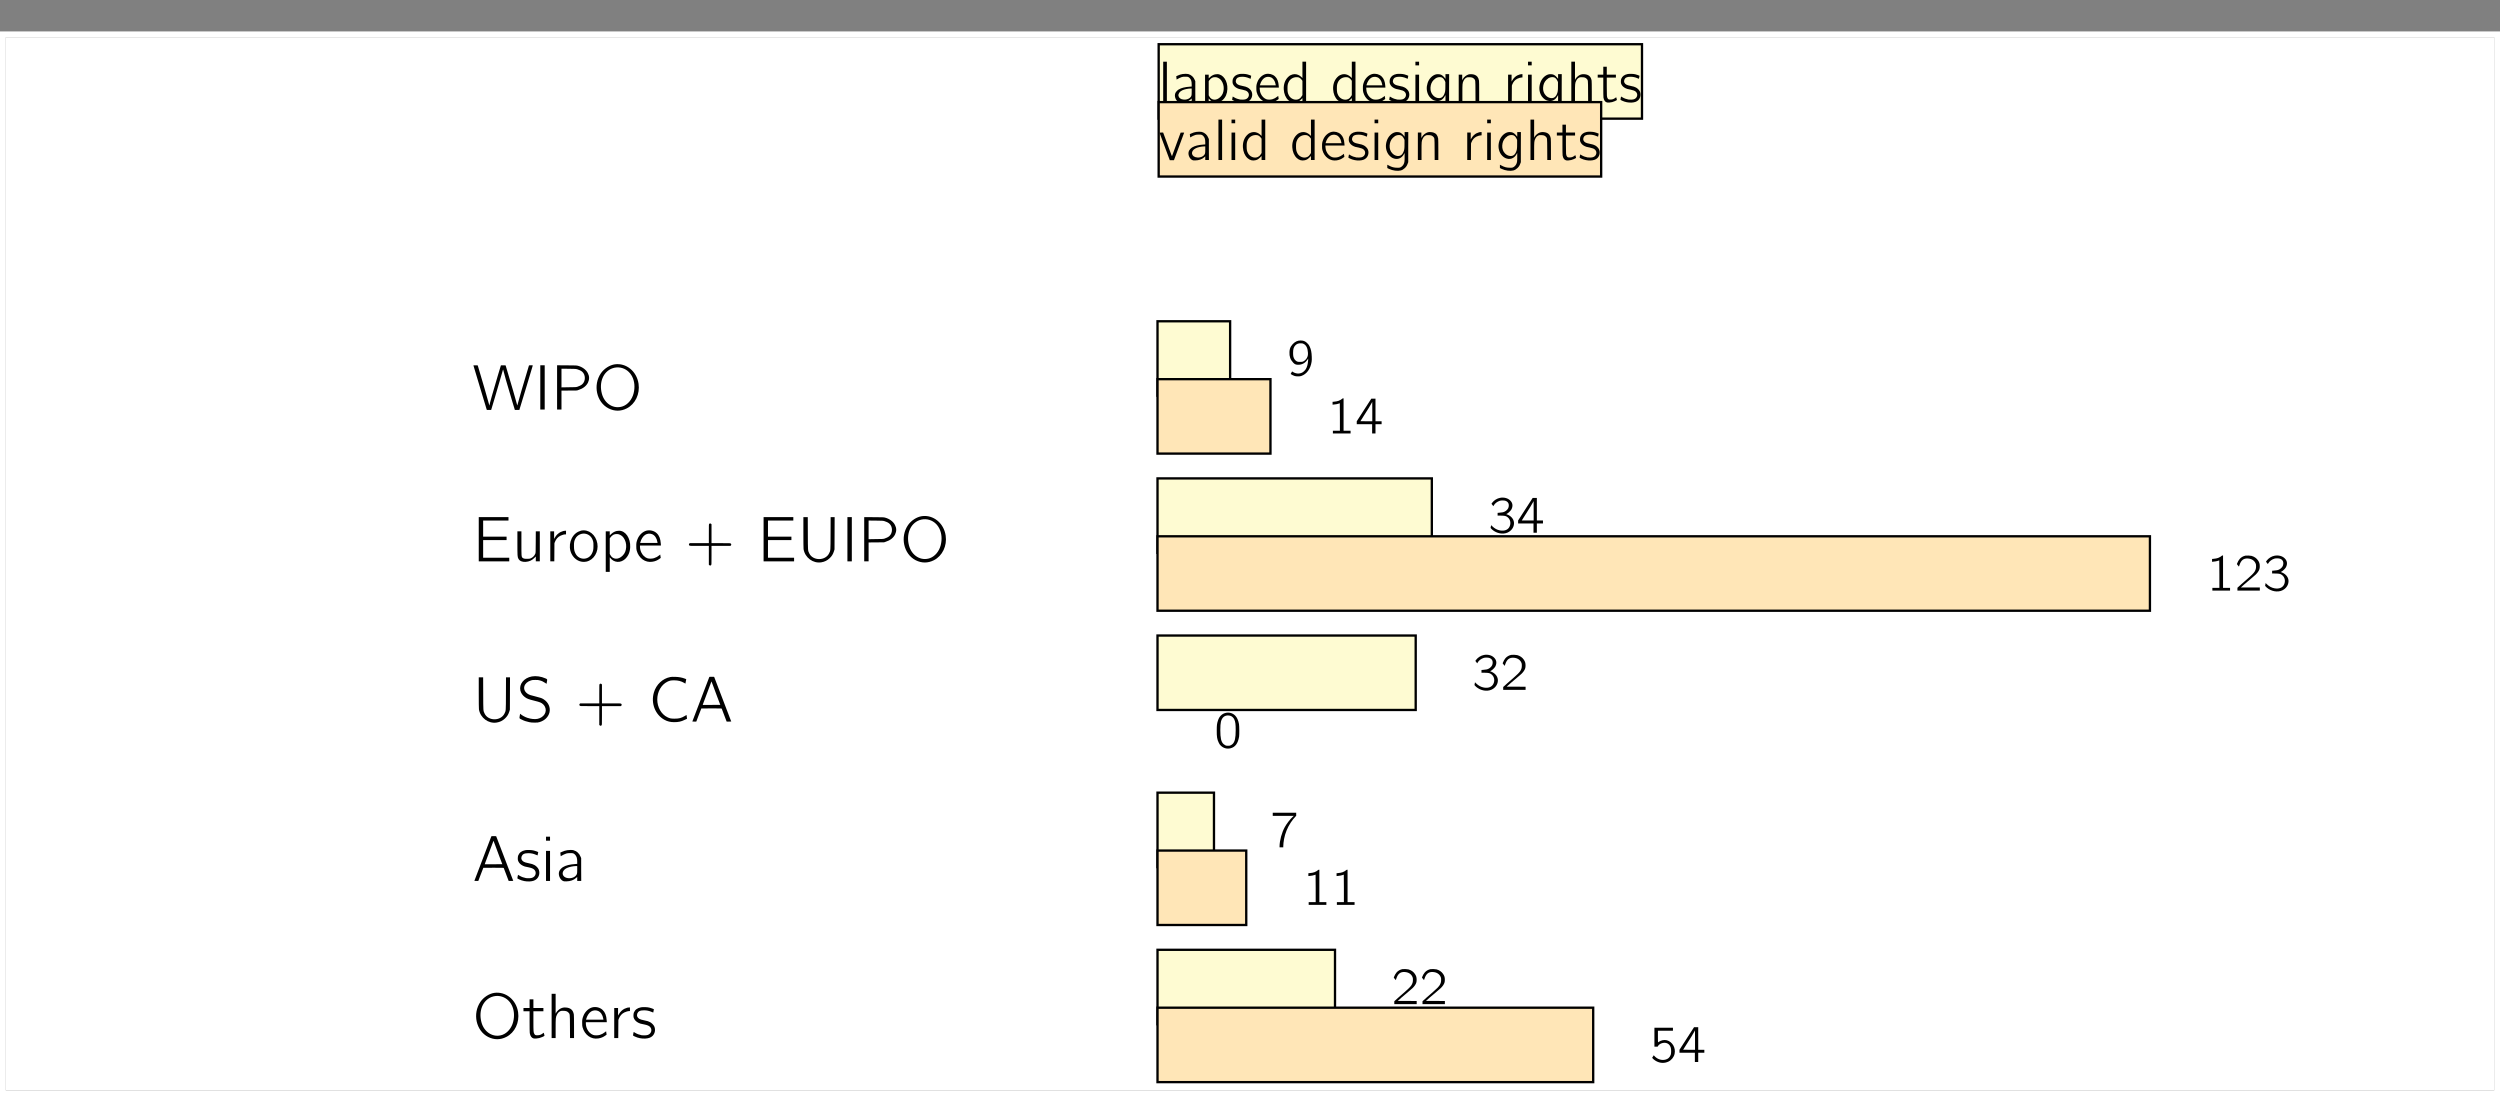 <?xml version='1.0' encoding='UTF-8'?>
<!-- This file was generated by dvisvgm 2.11.1 -->
<svg version='1.1' xmlns='http://www.w3.org/2000/svg' xmlns:xlink='http://www.w3.org/1999/xlink' width='428.329pt' height='187.815pt' viewBox='53.798 52.399 428.329 187.815'>
<rect x="53.798" y="52.399" width="428.329" height="187.815" fill="#808080" stroke="none"/>
<defs/>
<g id='page1'>
<rect x='54.795' y='58.78' height='180.439' width='426.336' fill='#fff'/>
<g stroke-miterlimit='10' transform='translate(195.438,59.975)scale(0.996,-0.996)'>
<g fill='#000' stroke='#000'>
<g stroke-width='0.4'>
<g stroke='#fff'>
<path d='M -85.358 0.0 L 274.642 0.0' fill='none'/>
</g>
<path d='M 28.453 -59.039' fill='none'/>
<g transform='translate(-60.938,-62.841)'>
<g stroke='none' transform='scale(-1.004,1.004)translate(195.438,59.975)scale(-1,-1)'>
<g fill='#000'>
<g stroke='none'>
<path d='M195.612 52.448C195.623 52.481 196.114 54.128 196.714 56.124C197.314 58.11 197.827 59.801 197.849 59.888L197.903 60.041H198.274H198.645L199.256 58.001C199.998 55.502 200.358 54.281 200.543 53.593C200.663 53.124 200.685 53.081 200.707 53.179C200.783 53.571 201.372 55.622 202.278 58.644L202.703 60.041H203.085H203.478L203.521 59.888C203.554 59.801 204.067 58.11 204.667 56.124C205.256 54.128 205.758 52.481 205.769 52.448C205.78 52.393 205.758 52.393 205.452 52.393C205.169 52.393 205.125 52.404 205.114 52.448C204.23 55.371 203.249 58.721 203.172 59.102C203.15 59.211 203.118 59.288 203.107 59.255C203.107 59.233 203.041 58.993 202.965 58.731C202.78 58.011 202.267 56.255 201.132 52.448C201.11 52.393 201.067 52.393 200.718 52.404H200.314L199.823 54.03C198.907 57.106 198.361 59.048 198.361 59.222C198.361 59.353 198.307 59.255 198.263 59.026C198.187 58.677 196.965 54.466 196.398 52.601L196.332 52.404H195.961C195.623 52.393 195.59 52.393 195.612 52.448Z'/>
<path d='M207.063 56.19V59.975H207.445H207.816V56.19V52.393H207.445H207.063Z'/>
<path d='M209.939 56.19V59.975H210.31H210.692V58.361V56.735L212.012 56.724L213.343 56.713L213.627 56.615C214.379 56.386 214.947 55.939 215.23 55.361C215.492 54.804 215.492 54.27 215.198 53.724C214.903 53.146 214.259 52.677 213.518 52.481C213.256 52.415 213.158 52.415 211.587 52.404L209.939 52.393ZM213.398 53.081C213.692 53.157 214.052 53.331 214.238 53.495C214.848 54.019 214.848 55.131 214.238 55.655C214.052 55.819 213.692 55.993 213.398 56.081C213.158 56.146 213.038 56.146 211.914 56.157L210.692 56.179V54.575V52.982L211.914 52.993C213.038 53.004 213.158 53.015 213.398 53.081Z'/>
<path d='M219.827 52.23C218.943 52.361 218.005 52.961 217.448 53.757C216.052 55.786 216.685 58.721 218.757 59.779C219.794 60.302 220.852 60.302 221.877 59.779C223.339 59.037 224.157 57.313 223.896 55.546C223.579 53.419 221.779 51.957 219.827 52.23ZM220.808 52.797C222.608 53.146 223.59 55.077 223.045 57.215C222.783 58.251 222.074 59.102 221.212 59.419C219.674 59.975 218.048 59.004 217.601 57.215C217.11 55.295 217.852 53.506 219.368 52.928C219.837 52.753 220.339 52.71 220.808 52.797Z'/>
</g>
</g>
</g>
</g>
<path d='M 28.453 -86.069' fill='none'/>
<g transform='translate(-60.938,-88.959)'>
<g stroke='none' transform='scale(-1.004,1.004)translate(195.438,59.975)scale(-1,-1)'>
<g fill='#000'>
<g stroke='none'>
<path d='M196.518 56.19V59.975H199.125H201.743V59.67V59.353H199.507H197.27V57.848V56.331H199.278H201.285V56.037V55.742H199.278H197.27V54.368V52.982H199.441H201.612V52.688V52.393H199.06H196.518Z'/>
<path d='M203.139 56.866C203.139 59.048 203.15 59.201 203.303 59.506C203.51 59.91 203.958 60.106 204.558 60.062C205.169 60.008 205.583 59.833 206.009 59.419L206.292 59.135V59.561V59.975H206.641H206.979V57.401V54.826H206.641H206.292L206.281 56.659C206.27 58.47 206.27 58.491 206.205 58.666C206.052 59.037 205.769 59.31 205.409 59.462C205.245 59.528 205.158 59.539 204.798 59.539C204.339 59.539 204.187 59.506 204.023 59.364C203.827 59.201 203.827 59.168 203.827 56.888V54.826H203.478H203.139Z'/>
<path d='M211.012 54.771C210.892 54.804 210.674 54.881 210.521 54.957C210.172 55.131 209.801 55.481 209.583 55.862L209.43 56.124V55.47V54.826H209.103H208.776V57.401V59.975H209.114H209.463L209.474 58.426L209.485 56.877L209.561 56.659C209.769 56.146 210.063 55.808 210.521 55.579C210.783 55.448 211.143 55.35 211.361 55.35H211.47V55.033V54.728H211.339C211.274 54.728 211.121 54.75 211.012 54.771Z'/>
<path d='M214.054 54.706C213.945 54.739 213.716 54.826 213.552 54.902C212.287 55.535 211.741 57.324 212.418 58.688C212.919 59.702 213.945 60.237 214.959 60.019C216.236 59.746 217.087 58.339 216.836 56.899C216.574 55.404 215.341 54.433 214.054 54.706ZM214.894 55.262C215.505 55.426 215.908 55.841 216.105 56.517C216.17 56.746 216.17 56.844 216.17 57.335C216.17 57.979 216.116 58.219 215.908 58.633C215.319 59.811 213.683 59.811 213.094 58.633C212.887 58.219 212.832 57.979 212.832 57.335C212.821 56.713 212.876 56.441 213.083 56.059C213.421 55.426 214.185 55.088 214.894 55.262Z'/>
<path d='M220.152 54.771C219.814 54.848 219.498 55.022 219.214 55.284L218.963 55.524V55.175V54.826H218.614H218.276V58.306V61.775H218.614H218.963V60.521V59.277L219.05 59.386C219.694 60.215 220.785 60.291 221.581 59.582C222.138 59.07 222.432 58.393 222.465 57.531C222.541 56.004 221.658 54.717 220.556 54.728C220.447 54.728 220.272 54.75 220.152 54.771ZM220.698 55.415C220.981 55.546 221.167 55.699 221.352 55.961C221.658 56.397 221.81 56.953 221.778 57.531C221.734 58.164 221.559 58.601 221.167 58.993C220.425 59.746 219.465 59.681 219.05 58.862L218.963 58.699V57.368V56.037L219.061 55.895C219.181 55.71 219.421 55.502 219.585 55.415C219.792 55.317 219.945 55.284 220.218 55.295C220.425 55.306 220.523 55.328 220.698 55.415Z'/>
<path d='M225.276 54.706C224.621 54.87 223.988 55.459 223.716 56.179C223.541 56.637 223.497 56.833 223.508 57.368C223.508 57.771 223.519 57.913 223.574 58.121C223.934 59.441 225.057 60.237 226.257 60.041C226.727 59.975 227.119 59.811 227.49 59.539L227.697 59.386L227.676 59.244C227.665 59.157 227.643 59.026 227.632 58.95L227.61 58.808L227.414 58.961C227.163 59.168 226.857 59.331 226.541 59.43C226.181 59.539 225.647 59.539 225.374 59.43C224.959 59.277 224.577 58.895 224.37 58.448C224.228 58.175 224.141 57.771 224.141 57.499V57.259H225.93H227.73L227.708 56.931C227.654 56.113 227.436 55.546 227.01 55.153C226.574 54.739 225.887 54.564 225.276 54.706ZM226.214 55.317C226.672 55.491 227.021 56.004 227.119 56.637L227.152 56.822H225.657H224.174L224.196 56.735C224.327 56.201 224.665 55.655 225.036 55.426C225.385 55.208 225.821 55.164 226.214 55.317Z'/>
<path d='M236.006 53.55C235.941 53.626 235.941 53.626 235.941 55.241V56.855H234.304H232.668L232.592 56.931C232.504 57.03 232.504 57.161 232.602 57.248C232.679 57.324 232.679 57.324 234.304 57.324H235.941V58.939V60.553L236.017 60.619C236.115 60.717 236.235 60.717 236.322 60.619C236.399 60.542 236.399 60.542 236.399 58.939V57.324H238.024H239.639L239.715 57.248C239.802 57.15 239.802 57.019 239.704 56.931C239.628 56.855 239.628 56.855 238.013 56.855H236.399V55.241V53.615L236.322 53.55C236.224 53.451 236.104 53.451 236.006 53.55Z'/>
<path d='M245.32 56.19V59.975H247.927H250.545V59.67V59.353H248.309H246.072V57.848V56.331H248.08H250.087V56.037V55.742H248.08H246.072V54.368V52.982H248.243H250.414V52.688V52.393H247.861H245.32Z'/>
<path d='M252.138 55.033C252.138 56.702 252.149 57.739 252.17 57.881C252.41 59.342 253.796 60.368 255.214 60.139C255.76 60.051 256.218 59.833 256.632 59.441C257.014 59.081 257.221 58.742 257.385 58.219L257.472 57.924L257.483 55.164L257.494 52.393H257.145H256.807L256.796 55.175C256.785 58.284 256.796 58.088 256.545 58.601C255.901 59.91 253.763 59.91 253.141 58.601C252.901 58.088 252.912 58.273 252.901 55.175L252.89 52.393H252.509H252.138Z'/>
<path d='M259.683 56.19V59.975H260.065H260.436V56.19V52.393H260.065H259.683Z'/>
<path d='M262.559 56.19V59.975H262.93H263.312V58.361V56.735L264.632 56.724L265.963 56.713L266.247 56.615C266.999 56.386 267.567 55.939 267.85 55.361C268.112 54.804 268.112 54.27 267.818 53.724C267.523 53.146 266.879 52.677 266.138 52.481C265.876 52.415 265.778 52.415 264.207 52.404L262.559 52.393ZM266.018 53.081C266.312 53.157 266.672 53.331 266.858 53.495C267.468 54.019 267.468 55.131 266.858 55.655C266.672 55.819 266.312 55.993 266.018 56.081C265.778 56.146 265.658 56.146 264.534 56.157L263.312 56.179V54.575V52.982L264.534 52.993C265.658 53.004 265.778 53.015 266.018 53.081Z'/>
<path d='M272.447 52.23C271.563 52.361 270.625 52.961 270.068 53.757C268.672 55.786 269.305 58.721 271.378 59.779C272.414 60.302 273.472 60.302 274.498 59.779C275.959 59.037 276.778 57.313 276.516 55.546C276.199 53.419 274.399 51.957 272.447 52.23ZM273.428 52.797C275.228 53.146 276.21 55.077 275.665 57.215C275.403 58.251 274.694 59.102 273.832 59.419C272.294 59.975 270.668 59.004 270.221 57.215C269.73 55.295 270.472 53.506 271.988 52.928C272.458 52.753 272.959 52.71 273.428 52.797Z'/>
</g>
</g>
</g>
</g>
<path d='M 28.453 -113.099' fill='none'/>
<g transform='translate(-60.938,-116.521)'>
<g stroke='none' transform='scale(-1.004,1.004)translate(195.438,59.975)scale(-1,-1)'>
<g fill='#000'>
<g stroke='none'>
<path d='M196.518 55.033C196.518 56.702 196.529 57.739 196.55 57.881C196.79 59.342 198.176 60.368 199.594 60.139C200.14 60.051 200.598 59.833 201.012 59.441C201.394 59.081 201.601 58.742 201.765 58.219L201.852 57.924L201.863 55.164L201.874 52.393H201.525H201.187L201.176 55.175C201.165 58.284 201.176 58.088 200.925 58.601C200.281 59.91 198.143 59.91 197.521 58.601C197.281 58.088 197.292 58.273 197.281 55.175L197.27 52.393H196.889H196.518Z'/>
<path d='M205.612 52.241C204.259 52.491 203.398 53.561 203.649 54.651C203.747 55.066 204.019 55.481 204.401 55.764C204.772 56.048 205.056 56.157 206.038 56.397C207.041 56.648 207.227 56.724 207.554 57.019C207.685 57.139 207.772 57.27 207.859 57.433C208.285 58.306 207.696 59.266 206.594 59.506C206.147 59.604 205.427 59.528 204.849 59.331C204.445 59.201 203.91 58.906 203.681 58.688L203.605 58.633L203.55 58.939C203.463 59.473 203.43 59.408 203.845 59.615C204.259 59.833 204.685 59.975 205.176 60.073C205.459 60.128 205.634 60.15 206.081 60.15C206.594 60.15 206.659 60.139 206.932 60.062C207.816 59.801 208.427 59.201 208.634 58.415C208.841 57.575 208.459 56.691 207.652 56.168C207.325 55.961 207.161 55.895 206.31 55.688C205.361 55.459 205.176 55.393 204.892 55.208C203.889 54.531 204.194 53.31 205.47 52.917C205.689 52.851 205.787 52.841 206.212 52.841C206.616 52.841 206.758 52.851 206.976 52.917C207.292 52.993 207.63 53.157 207.925 53.364L208.132 53.506L208.187 53.201C208.274 52.677 208.296 52.731 207.936 52.568C207.194 52.241 206.332 52.11 205.612 52.241Z'/>
<path d='M217.233 53.55C217.168 53.626 217.168 53.626 217.168 55.241V56.855H215.532H213.895L213.819 56.931C213.732 57.03 213.732 57.161 213.83 57.248C213.906 57.324 213.906 57.324 215.532 57.324H217.168V58.939V60.553L217.244 60.619C217.343 60.717 217.463 60.717 217.55 60.619C217.626 60.542 217.626 60.542 217.626 58.939V57.324H219.252H220.866L220.943 57.248C221.03 57.15 221.03 57.019 220.932 56.931C220.855 56.855 220.855 56.855 219.241 56.855H217.626V55.241V53.615L217.55 53.55C217.452 53.451 217.332 53.451 217.233 53.55Z'/>
<path d='M229.351 52.339C228.02 52.59 226.918 53.626 226.525 54.99C225.98 56.844 226.754 58.819 228.358 59.681C228.849 59.953 229.383 60.073 229.994 60.073C230.725 60.073 231.194 59.975 231.794 59.681L232.198 59.495L232.176 59.266C232.165 59.146 232.143 58.993 232.132 58.939L232.111 58.841L231.838 59.004C231.216 59.375 230.845 59.473 230.06 59.473C229.438 59.473 229.252 59.43 228.827 59.222C227.791 58.721 227.103 57.51 227.103 56.19C227.103 54.859 227.791 53.659 228.827 53.146C229.242 52.95 229.438 52.906 229.994 52.906C230.671 52.906 231.183 53.037 231.707 53.342L231.925 53.473L231.98 53.168C232.012 53.004 232.045 52.83 232.056 52.786C232.067 52.699 232.056 52.688 231.827 52.611C231.478 52.491 231.38 52.459 231.031 52.393C230.594 52.306 229.678 52.273 229.351 52.339Z'/>
<path d='M236.014 52.35C235.84 52.786 233.112 59.953 233.112 59.964S233.265 59.975 233.451 59.975H233.789L234.214 58.851L234.651 57.728L236.385 57.717C238.021 57.717 238.131 57.717 238.152 57.771C238.196 57.902 238.872 59.648 238.927 59.811L238.992 59.975H239.385C239.603 59.975 239.778 59.975 239.778 59.964S237.029 52.764 236.865 52.35C236.854 52.306 236.8 52.295 236.44 52.295C236.091 52.295 236.036 52.306 236.014 52.35ZM236.636 53.735C236.756 54.073 237.083 54.968 237.378 55.731L237.901 57.106L236.396 57.117C235.578 57.117 234.901 57.117 234.891 57.117C234.891 57.106 234.945 56.953 235.011 56.768C235.261 56.124 236.254 53.462 236.32 53.277C236.352 53.168 236.385 53.091 236.396 53.113C236.407 53.124 236.516 53.408 236.636 53.735Z'/>
</g>
</g>
</g>
</g>
<path d='M 28.453 -140.129' fill='none'/>
<g transform='translate(-60.938,-143.932)'>
<g stroke='none' transform='scale(-1.004,1.004)translate(195.438,59.975)scale(-1,-1)'>
<g fill='#000'>
<g stroke='none'>
<path d='M198.667 52.35C198.492 52.786 195.765 59.953 195.765 59.964S195.918 59.975 196.103 59.975H196.441L196.867 58.851L197.303 57.728L199.038 57.717C200.674 57.717 200.783 57.717 200.805 57.771C200.849 57.902 201.525 59.648 201.58 59.811L201.645 59.975H202.038C202.256 59.975 202.43 59.975 202.43 59.964S199.681 52.764 199.518 52.35C199.507 52.306 199.452 52.295 199.092 52.295C198.743 52.295 198.689 52.306 198.667 52.35ZM199.289 53.735C199.409 54.073 199.736 54.968 200.03 55.731L200.554 57.106L199.049 57.117C198.23 57.117 197.554 57.117 197.543 57.117C197.543 57.106 197.598 56.953 197.663 56.768C197.914 56.124 198.907 53.462 198.972 53.277C199.005 53.168 199.038 53.091 199.049 53.113C199.06 53.124 199.169 53.408 199.289 53.735Z'/>
<path d='M204.492 54.706C203.87 54.826 203.478 55.121 203.281 55.601C203.227 55.753 203.216 55.862 203.205 56.102C203.205 56.375 203.216 56.441 203.292 56.604C203.456 56.953 203.696 57.182 204.099 57.379C204.318 57.488 204.416 57.521 205.049 57.641C205.572 57.75 205.812 57.848 206.009 58.022C206.489 58.459 206.292 59.244 205.649 59.441C205.409 59.517 204.929 59.539 204.634 59.495C204.274 59.43 203.827 59.277 203.532 59.091C203.379 59.004 203.249 58.928 203.249 58.928C203.238 58.928 203.216 59.026 203.194 59.146C203.172 59.277 203.15 59.419 203.139 59.462C203.118 59.55 203.129 59.561 203.423 59.702C204.001 59.975 204.623 60.095 205.223 60.062C205.79 60.03 206.161 59.899 206.456 59.626C206.903 59.201 207.023 58.513 206.761 57.957C206.652 57.717 206.314 57.379 206.052 57.248C205.79 57.106 205.616 57.051 204.983 56.921C204.296 56.79 204.023 56.637 203.87 56.321C203.718 55.982 203.881 55.535 204.219 55.361C204.416 55.262 204.656 55.219 205.016 55.219C205.474 55.219 205.889 55.306 206.281 55.481C206.445 55.546 206.587 55.601 206.598 55.601C206.609 55.59 206.707 55.066 206.707 55.033C206.707 55.011 206.161 54.804 205.943 54.761C205.583 54.662 204.819 54.641 204.492 54.706Z'/>
<path d='M208.043 52.742V53.081H208.381H208.73V52.742V52.393H208.381H208.043ZM208.043 57.401V59.975H208.381H208.73V57.401V54.826H208.381H208.043Z'/>
<path d='M211.698 54.706C211.392 54.75 211.076 54.848 210.727 55.011L210.487 55.121L210.508 55.262C210.519 55.339 210.53 55.481 210.541 55.568L210.563 55.742L210.672 55.677C210.89 55.535 211.294 55.35 211.534 55.273C211.741 55.219 211.883 55.208 212.199 55.208C212.668 55.197 212.778 55.241 213.007 55.459C213.279 55.742 213.388 56.059 213.388 56.648V57.051L213.094 57.073C212.079 57.15 211.458 57.302 210.945 57.608C210.716 57.739 210.432 58.044 210.334 58.262C210.072 58.819 210.367 59.681 210.934 59.975C211.098 60.051 211.13 60.051 211.512 60.051C212.199 60.041 212.778 59.844 213.192 59.462L213.388 59.288V59.637V59.975H213.738H214.076L214.065 58.022V56.059L213.967 55.83C213.748 55.262 213.301 54.859 212.734 54.706C212.516 54.651 212.058 54.651 211.698 54.706ZM213.388 58.022C213.388 58.481 213.378 58.655 213.334 58.775C213.181 59.233 212.559 59.55 211.927 59.506C210.716 59.441 210.519 58.284 211.621 57.761C212.014 57.575 212.668 57.433 213.214 57.422H213.388Z'/>
</g>
</g>
</g>
</g>
<path d='M 28.453 -167.16' fill='none'/>
<g transform='translate(-60.938,-170.962)'>
<g stroke='none' transform='scale(-1.004,1.004)translate(195.438,59.975)scale(-1,-1)'>
<g fill='#000'>
<g stroke='none'>
<path d='M199.19 52.23C198.307 52.361 197.369 52.961 196.812 53.757C195.416 55.786 196.049 58.721 198.121 59.779C199.158 60.302 200.216 60.302 201.241 59.779C202.703 59.037 203.521 57.313 203.26 55.546C202.943 53.419 201.143 51.957 199.19 52.23ZM200.172 52.797C201.972 53.146 202.954 55.077 202.409 57.215C202.147 58.251 201.438 59.102 200.576 59.419C199.038 59.975 197.412 59.004 196.965 57.215C196.474 55.295 197.216 53.506 198.732 52.928C199.201 52.753 199.703 52.71 200.172 52.797Z'/>
<path d='M205.227 54.084V54.826H204.703H204.179V55.099V55.382H204.703H205.227V57.15C205.227 58.186 205.238 58.993 205.259 59.124C205.336 59.615 205.576 59.953 205.892 60.03C206.089 60.095 206.525 60.062 206.885 59.975C207.147 59.91 207.692 59.681 207.758 59.604C207.779 59.582 207.779 59.517 207.758 59.451S207.714 59.277 207.692 59.201L207.649 59.059L207.529 59.146C207.212 59.397 206.95 59.495 206.569 59.495C206.252 59.506 206.154 59.462 206.045 59.266C205.892 59.015 205.881 58.873 205.881 57.084V55.382H206.732H207.594V55.099V54.826H206.732H205.881V54.084V53.342H205.554H205.227Z'/>
<path d='M209.003 56.19V59.975H209.341H209.69V58.35C209.69 56.528 209.701 56.408 209.909 55.982C210.039 55.699 210.236 55.491 210.465 55.382C210.607 55.306 210.672 55.295 210.989 55.306C211.436 55.306 211.665 55.382 211.872 55.59C212.145 55.862 212.134 55.797 212.145 58.022L212.156 59.975H212.505H212.843V58.066C212.843 56.921 212.832 56.07 212.81 55.95C212.69 55.175 212.243 54.793 211.436 54.739C211.087 54.717 210.847 54.761 210.541 54.913C210.269 55.055 209.941 55.35 209.789 55.611L209.69 55.797V54.095V52.393H209.341H209.003Z'/>
<path d='M216.003 54.706C215.348 54.87 214.716 55.459 214.443 56.179C214.268 56.637 214.225 56.833 214.236 57.368C214.236 57.771 214.247 57.913 214.301 58.121C214.661 59.441 215.785 60.237 216.985 60.041C217.454 59.975 217.847 59.811 218.218 59.539L218.425 59.386L218.403 59.244C218.392 59.157 218.37 59.026 218.359 58.95L218.338 58.808L218.141 58.961C217.89 59.168 217.585 59.331 217.268 59.43C216.908 59.539 216.374 59.539 216.101 59.43C215.687 59.277 215.305 58.895 215.098 58.448C214.956 58.175 214.868 57.771 214.868 57.499V57.259H216.658H218.458L218.436 56.931C218.381 56.113 218.163 55.546 217.738 55.153C217.301 54.739 216.614 54.564 216.003 54.706ZM216.941 55.317C217.399 55.491 217.748 56.004 217.847 56.637L217.879 56.822H216.385H214.901L214.923 56.735C215.054 56.201 215.392 55.655 215.763 55.426C216.112 55.208 216.548 55.164 216.941 55.317Z'/>
<path d='M221.967 54.771C221.847 54.804 221.628 54.881 221.476 54.957C221.127 55.131 220.756 55.481 220.538 55.862L220.385 56.124V55.47V54.826H220.058H219.73V57.401V59.975H220.068H220.418L220.428 58.426L220.439 56.877L220.516 56.659C220.723 56.146 221.018 55.808 221.476 55.579C221.738 55.448 222.098 55.35 222.316 55.35H222.425V55.033V54.728H222.294C222.228 54.728 222.076 54.75 221.967 54.771Z'/>
<path d='M224.31 54.706C223.688 54.826 223.296 55.121 223.099 55.601C223.045 55.753 223.034 55.862 223.023 56.102C223.023 56.375 223.034 56.441 223.11 56.604C223.274 56.953 223.514 57.182 223.917 57.379C224.136 57.488 224.234 57.521 224.867 57.641C225.39 57.75 225.63 57.848 225.827 58.022C226.307 58.459 226.11 59.244 225.467 59.441C225.227 59.517 224.747 59.539 224.452 59.495C224.092 59.43 223.645 59.277 223.35 59.091C223.197 59.004 223.067 58.928 223.067 58.928C223.056 58.928 223.034 59.026 223.012 59.146C222.99 59.277 222.968 59.419 222.957 59.462C222.936 59.55 222.947 59.561 223.241 59.702C223.819 59.975 224.441 60.095 225.041 60.062C225.608 60.03 225.979 59.899 226.274 59.626C226.721 59.201 226.841 58.513 226.579 57.957C226.47 57.717 226.132 57.379 225.87 57.248C225.608 57.106 225.434 57.051 224.801 56.921C224.114 56.79 223.841 56.637 223.688 56.321C223.536 55.982 223.699 55.535 224.037 55.361C224.234 55.262 224.474 55.219 224.834 55.219C225.292 55.219 225.707 55.306 226.099 55.481C226.263 55.546 226.405 55.601 226.416 55.601C226.427 55.59 226.525 55.066 226.525 55.033C226.525 55.011 225.979 54.804 225.761 54.761C225.401 54.662 224.637 54.641 224.31 54.706Z'/>
</g>
</g>
</g>
</g>
<path d='M 56.905 -6.402' fill='none'/>
<g stroke='#000'>
<g fill='#fefbd2'>
<g stroke='#000'>
<g fill='#fefbd2'>
<path d='M 57.105 -12.804 h 83.141 v 12.804 h -83.141 Z'/>
</g>
</g>
<g transform='translate(57.105,-9.959)'>
<g stroke='none' transform='scale(-1.004,1.004)translate(195.438,59.975)scale(-1,-1)'>
<g fill='#000'>
<g stroke='none'>
<path d='M196.215 56.518V59.975H196.524H196.842V56.518V53.051H196.524H196.215Z'/>
<path d='M199.552 55.163C199.273 55.203 198.984 55.293 198.666 55.442L198.446 55.542L198.466 55.671C198.476 55.741 198.486 55.87 198.496 55.95L198.516 56.11L198.616 56.05C198.815 55.92 199.184 55.751 199.403 55.681C199.592 55.631 199.722 55.621 200.011 55.621C200.439 55.611 200.539 55.651 200.748 55.851C200.997 56.11 201.096 56.399 201.096 56.936V57.305L200.827 57.325C199.901 57.395 199.333 57.534 198.865 57.813C198.656 57.933 198.397 58.212 198.307 58.411C198.068 58.919 198.337 59.706 198.855 59.975C199.004 60.045 199.034 60.045 199.383 60.045C200.011 60.035 200.539 59.856 200.917 59.507L201.096 59.347V59.666V59.975H201.415H201.724L201.714 58.192V56.399L201.625 56.189C201.425 55.671 201.017 55.303 200.499 55.163C200.299 55.113 199.881 55.113 199.552 55.163ZM201.096 58.192C201.096 58.61 201.087 58.77 201.047 58.879C200.907 59.298 200.339 59.587 199.761 59.547C198.656 59.487 198.476 58.431 199.483 57.953C199.841 57.783 200.439 57.654 200.937 57.644H201.096Z'/>
<path d='M205.098 55.223C204.789 55.293 204.5 55.452 204.241 55.691L204.012 55.91V55.592V55.273H203.693H203.385V58.451V61.619H203.693H204.012V60.473V59.337L204.092 59.437C204.68 60.194 205.676 60.264 206.403 59.616C206.911 59.148 207.18 58.531 207.21 57.743C207.28 56.349 206.473 55.173 205.467 55.183C205.367 55.183 205.208 55.203 205.098 55.223ZM205.596 55.811C205.855 55.93 206.025 56.07 206.194 56.309C206.473 56.707 206.612 57.215 206.583 57.743C206.543 58.321 206.383 58.72 206.025 59.078C205.347 59.766 204.47 59.706 204.092 58.959L204.012 58.809V57.594V56.379L204.102 56.249C204.211 56.08 204.431 55.89 204.58 55.811C204.769 55.721 204.909 55.691 205.158 55.701C205.347 55.711 205.437 55.731 205.596 55.811Z'/>
<path d='M209.269 55.163C208.701 55.273 208.343 55.542 208.163 55.98C208.113 56.12 208.103 56.219 208.093 56.438C208.093 56.687 208.103 56.747 208.173 56.897C208.323 57.215 208.542 57.425 208.91 57.604C209.11 57.704 209.199 57.733 209.777 57.843C210.255 57.943 210.475 58.032 210.654 58.192C211.092 58.59 210.913 59.308 210.325 59.487C210.106 59.557 209.668 59.577 209.399 59.537C209.07 59.477 208.661 59.337 208.392 59.168C208.253 59.088 208.133 59.019 208.133 59.019C208.123 59.019 208.103 59.108 208.084 59.218C208.064 59.337 208.044 59.467 208.034 59.507C208.014 59.587 208.024 59.597 208.293 59.726C208.821 59.975 209.389 60.085 209.937 60.055C210.455 60.025 210.793 59.905 211.062 59.656C211.471 59.268 211.58 58.64 211.341 58.132C211.242 57.913 210.933 57.604 210.694 57.484C210.455 57.355 210.295 57.305 209.717 57.186C209.09 57.066 208.841 56.927 208.701 56.638C208.562 56.329 208.711 55.92 209.02 55.761C209.199 55.671 209.419 55.631 209.747 55.631C210.166 55.631 210.544 55.711 210.903 55.87C211.052 55.93 211.182 55.98 211.192 55.98C211.202 55.97 211.292 55.492 211.292 55.462C211.292 55.442 210.793 55.253 210.594 55.213C210.265 55.123 209.568 55.103 209.269 55.163Z'/>
<path d='M213.787 55.163C213.189 55.313 212.612 55.851 212.362 56.508C212.203 56.927 212.163 57.106 212.173 57.594C212.173 57.963 212.183 58.092 212.233 58.281C212.562 59.487 213.588 60.214 214.684 60.035C215.112 59.975 215.471 59.826 215.81 59.577L215.999 59.437L215.979 59.308C215.969 59.228 215.949 59.108 215.939 59.039L215.919 58.909L215.74 59.049C215.511 59.238 215.232 59.387 214.943 59.477C214.614 59.577 214.126 59.577 213.877 59.477C213.498 59.337 213.15 58.989 212.96 58.58C212.831 58.331 212.751 57.963 212.751 57.714V57.494H214.385H216.029L216.009 57.196C215.959 56.448 215.76 55.93 215.371 55.572C214.973 55.193 214.345 55.034 213.787 55.163ZM214.644 55.721C215.062 55.88 215.381 56.349 215.471 56.927L215.501 57.096H214.136H212.781L212.801 57.016C212.92 56.528 213.229 56.03 213.568 55.821C213.887 55.621 214.285 55.582 214.644 55.721Z'/>
<path d='M220.07 54.446V55.851L219.861 55.651C219.542 55.352 219.134 55.183 218.745 55.183C218.526 55.183 218.307 55.233 218.058 55.352C217.888 55.432 217.779 55.512 217.589 55.701C217.071 56.229 216.822 56.956 216.872 57.803C216.912 58.56 217.191 59.218 217.649 59.646C218.068 60.015 218.506 60.134 219.014 60.015C219.323 59.955 219.542 59.816 219.821 59.537L220.07 59.288V59.636V59.975H220.389H220.698V56.518V53.051H220.389H220.07ZM219.532 55.791C219.721 55.89 219.861 56.02 219.981 56.199L220.07 56.329V57.554V58.77L219.961 58.949C219.811 59.198 219.662 59.337 219.452 59.447C218.845 59.746 218.038 59.427 217.719 58.77C217.55 58.411 217.51 58.202 217.51 57.644S217.54 56.907 217.709 56.538C217.968 56 218.516 55.681 219.124 55.701C219.313 55.711 219.403 55.721 219.532 55.791Z'/>
<path d='M228.53 54.446V55.851L228.321 55.651C228.002 55.352 227.594 55.183 227.205 55.183C226.986 55.183 226.767 55.233 226.518 55.352C226.348 55.432 226.239 55.512 226.049 55.701C225.531 56.229 225.282 56.956 225.332 57.803C225.372 58.56 225.651 59.218 226.109 59.646C226.528 60.015 226.966 60.134 227.474 60.015C227.783 59.955 228.002 59.816 228.281 59.537L228.53 59.288V59.636V59.975H228.849H229.158V56.518V53.051H228.849H228.53ZM227.992 55.791C228.181 55.89 228.321 56.02 228.44 56.199L228.53 56.329V57.554V58.77L228.42 58.949C228.271 59.198 228.122 59.337 227.912 59.447C227.305 59.746 226.498 59.427 226.179 58.77C226.009 58.411 225.97 58.202 225.97 57.644S226 56.907 226.169 56.538C226.428 56 226.976 55.681 227.584 55.701C227.773 55.711 227.863 55.721 227.992 55.791Z'/>
<path d='M232.043 55.163C231.446 55.313 230.868 55.851 230.619 56.508C230.459 56.927 230.42 57.106 230.43 57.594C230.43 57.963 230.44 58.092 230.489 58.281C230.818 59.487 231.844 60.214 232.94 60.035C233.369 59.975 233.727 59.826 234.066 59.577L234.255 59.437L234.235 59.308C234.225 59.228 234.205 59.108 234.195 59.039L234.175 58.909L233.996 59.049C233.767 59.238 233.488 59.387 233.199 59.477C232.87 59.577 232.382 59.577 232.133 59.477C231.755 59.337 231.406 58.989 231.217 58.58C231.087 58.331 231.007 57.963 231.007 57.714V57.494H232.641H234.285L234.265 57.196C234.215 56.448 234.016 55.93 233.628 55.572C233.229 55.193 232.601 55.034 232.043 55.163ZM232.9 55.721C233.319 55.88 233.638 56.349 233.727 56.927L233.757 57.096H232.392H231.037L231.057 57.016C231.177 56.528 231.486 56.03 231.824 55.821C232.143 55.621 232.542 55.582 232.9 55.721Z'/>
<path d='M236.185 55.163C235.617 55.273 235.258 55.542 235.079 55.98C235.029 56.12 235.019 56.219 235.009 56.438C235.009 56.687 235.019 56.747 235.089 56.897C235.238 57.215 235.457 57.425 235.826 57.604C236.025 57.704 236.115 57.733 236.693 57.843C237.171 57.943 237.39 58.032 237.569 58.192C238.008 58.59 237.828 59.308 237.241 59.487C237.021 59.557 236.583 59.577 236.314 59.537C235.985 59.477 235.577 59.337 235.308 59.168C235.168 59.088 235.049 59.019 235.049 59.019C235.039 59.019 235.019 59.108 234.999 59.218C234.979 59.337 234.959 59.467 234.949 59.507C234.929 59.587 234.939 59.597 235.208 59.726C235.736 59.975 236.304 60.085 236.852 60.055C237.37 60.025 237.709 59.905 237.978 59.656C238.386 59.268 238.496 58.64 238.257 58.132C238.157 57.913 237.848 57.604 237.609 57.484C237.37 57.355 237.211 57.305 236.633 57.186C236.005 57.066 235.756 56.927 235.617 56.638C235.477 56.329 235.627 55.92 235.936 55.761C236.115 55.671 236.334 55.631 236.663 55.631C237.081 55.631 237.46 55.711 237.818 55.87C237.968 55.93 238.097 55.98 238.107 55.98C238.117 55.97 238.207 55.492 238.207 55.462C238.207 55.442 237.709 55.253 237.51 55.213C237.181 55.123 236.483 55.103 236.185 55.163Z'/>
<path d='M239.427 53.37V53.679H239.736H240.055V53.37V53.051H239.736H239.427ZM239.427 57.624V59.975H239.736H240.055V57.624V55.273H239.736H239.427Z'/>
<path d='M242.944 55.223C242.327 55.382 241.749 55.97 241.52 56.697C241.28 57.425 241.33 58.142 241.649 58.76C241.818 59.108 242.197 59.477 242.506 59.626C243.293 59.995 244.05 59.746 244.478 58.939L244.578 58.77V59.467C244.578 60.224 244.548 60.413 244.409 60.692C244.299 60.912 244.09 61.121 243.891 61.22C243.731 61.3 243.701 61.3 243.343 61.3C242.775 61.3 242.376 61.2 241.858 60.912L241.609 60.782V61.071V61.35L241.888 61.489C242.247 61.649 242.586 61.758 242.944 61.798C243.721 61.888 244.17 61.778 244.608 61.36C244.857 61.131 244.987 60.912 245.106 60.583L245.196 60.344V57.763L245.206 55.183H244.897H244.578V55.592V56L244.478 55.851C244.319 55.631 244.06 55.402 243.841 55.293C243.681 55.223 243.592 55.203 243.383 55.193C243.213 55.183 243.054 55.193 242.944 55.223ZM243.881 55.731C244.11 55.801 244.279 55.98 244.439 56.279L244.558 56.538V57.245C244.558 58.062 244.528 58.271 244.339 58.68C244.09 59.198 243.691 59.387 243.153 59.248C242.894 59.178 242.695 59.059 242.486 58.849C242.147 58.511 241.978 58.032 242.008 57.494C242.048 56.927 242.217 56.528 242.566 56.169C242.695 56.05 242.864 55.91 242.944 55.861C243.253 55.701 243.592 55.651 243.881 55.731Z'/>
<path d='M248.56 55.223C248.161 55.342 247.743 55.671 247.544 56.04L247.444 56.219V55.741V55.273H247.145H246.846V57.624V59.975H247.155H247.474V58.491C247.474 56.827 247.484 56.717 247.673 56.329C247.793 56.07 247.972 55.88 248.181 55.781C248.311 55.711 248.37 55.701 248.659 55.711C249.068 55.711 249.277 55.781 249.466 55.97C249.715 56.219 249.705 56.159 249.715 58.192L249.725 59.975H250.044H250.353V58.232C250.353 57.186 250.343 56.408 250.323 56.299C250.233 55.751 249.964 55.412 249.516 55.273C249.257 55.183 248.779 55.163 248.56 55.223Z'/>
<path d='M257.348 55.223C257.239 55.253 257.04 55.323 256.9 55.392C256.581 55.552 256.243 55.87 256.043 56.219L255.904 56.458V55.861V55.273H255.605H255.306V57.624V59.975H255.615H255.934L255.944 58.56L255.954 57.146L256.023 56.946C256.213 56.478 256.482 56.169 256.9 55.96C257.139 55.841 257.468 55.751 257.667 55.751H257.767V55.462V55.183H257.647C257.587 55.183 257.448 55.203 257.348 55.223Z'/>
<path d='M258.722 53.37V53.679H259.03H259.349V53.37V53.051H259.03H258.722ZM258.722 57.624V59.975H259.03H259.349V57.624V55.273H259.03H258.722Z'/>
<path d='M262.238 55.223C261.621 55.382 261.043 55.97 260.814 56.697C260.575 57.425 260.624 58.142 260.943 58.76C261.113 59.108 261.491 59.477 261.8 59.626C262.587 59.995 263.344 59.746 263.773 58.939L263.872 58.77V59.467C263.872 60.224 263.842 60.413 263.703 60.692C263.593 60.912 263.384 61.121 263.185 61.22C263.025 61.3 262.996 61.3 262.637 61.3C262.069 61.3 261.67 61.2 261.152 60.912L260.903 60.782V61.071V61.35L261.182 61.489C261.541 61.649 261.88 61.758 262.238 61.798C263.015 61.888 263.464 61.778 263.902 61.36C264.151 61.131 264.281 60.912 264.4 60.583L264.49 60.344V57.763L264.5 55.183H264.191H263.872V55.592V56L263.773 55.851C263.613 55.631 263.354 55.402 263.135 55.293C262.976 55.223 262.886 55.203 262.677 55.193C262.507 55.183 262.348 55.193 262.238 55.223ZM263.175 55.731C263.404 55.801 263.573 55.98 263.733 56.279L263.852 56.538V57.245C263.852 58.062 263.822 58.271 263.633 58.68C263.384 59.198 262.986 59.387 262.448 59.248C262.189 59.178 261.989 59.059 261.78 58.849C261.441 58.511 261.272 58.032 261.302 57.494C261.342 56.927 261.511 56.528 261.86 56.169C261.989 56.05 262.159 55.91 262.238 55.861C262.547 55.701 262.886 55.651 263.175 55.731Z'/>
<path d='M266.14 56.518V59.975H266.449H266.768V58.491C266.768 56.827 266.778 56.717 266.967 56.329C267.087 56.07 267.266 55.88 267.475 55.781C267.605 55.711 267.665 55.701 267.954 55.711C268.362 55.711 268.571 55.781 268.761 55.97C269.01 56.219 269 56.159 269.01 58.192L269.02 59.975H269.338H269.647V58.232C269.647 57.186 269.637 56.408 269.617 56.299C269.508 55.592 269.099 55.243 268.362 55.193C268.043 55.173 267.824 55.213 267.545 55.352C267.296 55.482 266.997 55.751 266.858 55.99L266.768 56.159V54.605V53.051H266.449H266.14Z'/>
<path d='M271.616 54.595V55.273H271.138H270.66V55.522V55.781H271.138H271.616V57.395C271.616 58.341 271.626 59.078 271.646 59.198C271.716 59.646 271.935 59.955 272.224 60.025C272.403 60.085 272.802 60.055 273.131 59.975C273.37 59.915 273.868 59.706 273.928 59.636C273.948 59.616 273.948 59.557 273.928 59.497S273.888 59.337 273.868 59.268L273.828 59.138L273.719 59.218C273.43 59.447 273.191 59.537 272.842 59.537C272.553 59.547 272.463 59.507 272.364 59.328C272.224 59.098 272.214 58.969 272.214 57.335V55.781H272.991H273.778V55.522V55.273H272.991H272.214V54.595V53.918H271.915H271.616Z'/>
<path d='M275.802 55.163C275.234 55.273 274.876 55.542 274.697 55.98C274.647 56.12 274.637 56.219 274.627 56.438C274.627 56.687 274.637 56.747 274.706 56.897C274.856 57.215 275.075 57.425 275.444 57.604C275.643 57.704 275.733 57.733 276.31 57.843C276.789 57.943 277.008 58.032 277.187 58.192C277.626 58.59 277.446 59.308 276.858 59.487C276.639 59.557 276.201 59.577 275.932 59.537C275.603 59.477 275.195 59.337 274.926 59.168C274.786 59.088 274.667 59.019 274.667 59.019C274.657 59.019 274.637 59.108 274.617 59.218C274.597 59.337 274.577 59.467 274.567 59.507C274.547 59.587 274.557 59.597 274.826 59.726C275.354 59.975 275.922 60.085 276.47 60.055C276.988 60.025 277.327 59.905 277.596 59.656C278.004 59.268 278.114 58.64 277.875 58.132C277.775 57.913 277.466 57.604 277.227 57.484C276.988 57.355 276.829 57.305 276.251 57.186C275.623 57.066 275.374 56.927 275.234 56.638C275.095 56.329 275.244 55.92 275.553 55.761C275.733 55.671 275.952 55.631 276.281 55.631C276.699 55.631 277.078 55.711 277.436 55.87C277.586 55.93 277.715 55.98 277.725 55.98C277.735 55.97 277.825 55.492 277.825 55.462C277.825 55.442 277.327 55.253 277.127 55.213C276.799 55.123 276.101 55.103 275.802 55.163Z'/>
</g>
</g>
</g>
</g>
</g>
</g>
<path d='M 56.905 -16.361' fill='none'/>
<g stroke='#000'>
<g fill='#ffe6b7'>
<g stroke='#000'>
<g fill='#ffe6b7'>
<path d='M 57.105 -22.763 h 76.116 v 12.804 h -76.116 Z'/>
</g>
</g>
<g transform='translate(57.105,-19.918)'>
<g stroke='none' transform='scale(-1.004,1.004)translate(195.438,59.975)scale(-1,-1)'>
<g fill='#000'>
<g stroke='none'>
<path d='M195.587 55.303C195.597 55.333 195.996 56.399 196.474 57.674L197.341 60.005H197.699H198.058L198.925 57.674C199.403 56.399 199.801 55.333 199.801 55.303C199.821 55.273 199.752 55.273 199.512 55.273L199.204 55.283L198.994 55.841C198.556 57.006 197.839 58.979 197.789 59.138C197.759 59.228 197.729 59.318 197.719 59.328C197.709 59.347 197.53 58.889 197.321 58.311S196.773 56.817 196.573 56.269L196.205 55.273H195.886C195.647 55.273 195.577 55.283 195.587 55.303Z'/>
<path d='M201.877 55.163C201.598 55.203 201.309 55.293 200.99 55.442L200.771 55.542L200.791 55.671C200.801 55.741 200.811 55.87 200.821 55.95L200.841 56.11L200.94 56.05C201.14 55.92 201.508 55.751 201.727 55.681C201.917 55.631 202.046 55.621 202.335 55.621C202.764 55.611 202.863 55.651 203.072 55.851C203.321 56.11 203.421 56.399 203.421 56.936V57.305L203.152 57.325C202.226 57.395 201.658 57.534 201.189 57.813C200.98 57.933 200.721 58.212 200.632 58.411C200.392 58.919 200.661 59.706 201.179 59.975C201.329 60.045 201.359 60.045 201.708 60.045C202.335 60.035 202.863 59.856 203.242 59.507L203.421 59.347V59.666V59.975H203.74H204.049L204.039 58.192V56.399L203.949 56.189C203.75 55.671 203.341 55.303 202.823 55.163C202.624 55.113 202.206 55.113 201.877 55.163ZM203.421 58.192C203.421 58.61 203.411 58.77 203.371 58.879C203.232 59.298 202.664 59.587 202.086 59.547C200.98 59.487 200.801 58.431 201.807 57.953C202.166 57.783 202.764 57.654 203.262 57.644H203.421Z'/>
<path d='M205.679 56.518V59.975H205.988H206.307V56.518V53.051H205.988H205.679Z'/>
<path d='M207.921 53.37V53.679H208.23H208.548V53.37V53.051H208.23H207.921ZM207.921 57.624V59.975H208.23H208.548V57.624V55.273H208.23H207.921Z'/>
<path d='M213.071 54.446V55.851L212.862 55.651C212.543 55.352 212.135 55.183 211.746 55.183C211.527 55.183 211.308 55.233 211.059 55.352C210.89 55.432 210.78 55.512 210.591 55.701C210.073 56.229 209.824 56.956 209.873 57.803C209.913 58.56 210.192 59.218 210.651 59.646C211.069 60.015 211.507 60.134 212.015 60.015C212.324 59.955 212.543 59.816 212.822 59.537L213.071 59.288V59.636V59.975H213.39H213.699V56.518V53.051H213.39H213.071ZM212.534 55.791C212.723 55.89 212.862 56.02 212.982 56.199L213.071 56.329V57.554V58.77L212.962 58.949C212.812 59.198 212.663 59.337 212.454 59.447C211.846 59.746 211.039 59.427 210.72 58.77C210.551 58.411 210.511 58.202 210.511 57.644S210.541 56.907 210.71 56.538C210.969 56 211.517 55.681 212.125 55.701C212.314 55.711 212.404 55.721 212.534 55.791Z'/>
<path d='M221.531 54.446V55.851L221.322 55.651C221.003 55.352 220.595 55.183 220.206 55.183C219.987 55.183 219.768 55.233 219.519 55.352C219.35 55.432 219.24 55.512 219.051 55.701C218.533 56.229 218.284 56.956 218.333 57.803C218.373 58.56 218.652 59.218 219.11 59.646C219.529 60.015 219.967 60.134 220.475 60.015C220.784 59.955 221.003 59.816 221.282 59.537L221.531 59.288V59.636V59.975H221.85H222.159V56.518V53.051H221.85H221.531ZM220.993 55.791C221.183 55.89 221.322 56.02 221.442 56.199L221.531 56.329V57.554V58.77L221.422 58.949C221.272 59.198 221.123 59.337 220.914 59.447C220.306 59.746 219.499 59.427 219.18 58.77C219.011 58.411 218.971 58.202 218.971 57.644S219.001 56.907 219.17 56.538C219.429 56 219.977 55.681 220.585 55.701C220.774 55.711 220.864 55.721 220.993 55.791Z'/>
<path d='M225.045 55.163C224.447 55.313 223.869 55.851 223.62 56.508C223.461 56.927 223.421 57.106 223.431 57.594C223.431 57.963 223.441 58.092 223.491 58.281C223.819 59.487 224.846 60.214 225.941 60.035C226.37 59.975 226.728 59.826 227.067 59.577L227.257 59.437L227.237 59.308C227.227 59.228 227.207 59.108 227.197 59.039L227.177 58.909L226.997 59.049C226.768 59.238 226.489 59.387 226.2 59.477C225.872 59.577 225.384 59.577 225.134 59.477C224.756 59.337 224.407 58.989 224.218 58.58C224.088 58.331 224.009 57.963 224.009 57.714V57.494H225.643H227.286L227.266 57.196C227.217 56.448 227.017 55.93 226.629 55.572C226.23 55.193 225.603 55.034 225.045 55.163ZM225.902 55.721C226.32 55.88 226.639 56.349 226.728 56.927L226.758 57.096H225.394H224.039L224.059 57.016C224.178 56.528 224.487 56.03 224.826 55.821C225.144 55.621 225.543 55.582 225.902 55.721Z'/>
<path d='M229.186 55.163C228.618 55.273 228.259 55.542 228.08 55.98C228.03 56.12 228.02 56.219 228.01 56.438C228.01 56.687 228.02 56.747 228.09 56.897C228.239 57.215 228.459 57.425 228.827 57.604C229.027 57.704 229.116 57.733 229.694 57.843C230.172 57.943 230.391 58.032 230.571 58.192C231.009 58.59 230.83 59.308 230.242 59.487C230.023 59.557 229.584 59.577 229.315 59.537C228.987 59.477 228.578 59.337 228.309 59.168C228.17 59.088 228.05 59.019 228.05 59.019C228.04 59.019 228.02 59.108 228 59.218C227.98 59.337 227.96 59.467 227.951 59.507C227.931 59.587 227.941 59.597 228.21 59.726C228.738 59.975 229.305 60.085 229.853 60.055C230.371 60.025 230.71 59.905 230.979 59.656C231.388 59.268 231.497 58.64 231.258 58.132C231.159 57.913 230.85 57.604 230.611 57.484C230.371 57.355 230.212 57.305 229.634 57.186C229.007 57.066 228.758 56.927 228.618 56.638C228.479 56.329 228.628 55.92 228.937 55.761C229.116 55.671 229.335 55.631 229.664 55.631C230.083 55.631 230.461 55.711 230.82 55.87C230.969 55.93 231.099 55.98 231.109 55.98C231.119 55.97 231.208 55.492 231.208 55.462C231.208 55.442 230.71 55.253 230.511 55.213C230.182 55.123 229.485 55.103 229.186 55.163Z'/>
<path d='M232.429 53.37V53.679H232.738H233.056V53.37V53.051H232.738H232.429ZM232.429 57.624V59.975H232.738H233.056V57.624V55.273H232.738H232.429Z'/>
<path d='M235.946 55.223C235.328 55.382 234.75 55.97 234.521 56.697C234.282 57.425 234.332 58.142 234.65 58.76C234.82 59.108 235.198 59.477 235.507 59.626C236.294 59.995 237.051 59.746 237.48 58.939L237.579 58.77V59.467C237.579 60.224 237.549 60.413 237.41 60.692C237.3 60.912 237.091 61.121 236.892 61.22C236.733 61.3 236.703 61.3 236.344 61.3C235.776 61.3 235.378 61.2 234.86 60.912L234.611 60.782V61.071V61.35L234.889 61.489C235.248 61.649 235.587 61.758 235.946 61.798C236.723 61.888 237.171 61.778 237.609 61.36C237.858 61.131 237.988 60.912 238.107 60.583L238.197 60.344V57.763L238.207 55.183H237.898H237.579V55.592V56L237.48 55.851C237.32 55.631 237.061 55.402 236.842 55.293C236.683 55.223 236.593 55.203 236.384 55.193C236.214 55.183 236.055 55.193 235.946 55.223ZM236.882 55.731C237.111 55.801 237.28 55.98 237.44 56.279L237.559 56.538V57.245C237.559 58.062 237.53 58.271 237.34 58.68C237.091 59.198 236.693 59.387 236.155 59.248C235.896 59.178 235.696 59.059 235.487 58.849C235.148 58.511 234.979 58.032 235.009 57.494C235.049 56.927 235.218 56.528 235.567 56.169C235.696 56.05 235.866 55.91 235.946 55.861C236.254 55.701 236.593 55.651 236.882 55.731Z'/>
<path d='M241.561 55.223C241.163 55.342 240.744 55.671 240.545 56.04L240.445 56.219V55.741V55.273H240.146H239.847V57.624V59.975H240.156H240.475V58.491C240.475 56.827 240.485 56.717 240.674 56.329C240.794 56.07 240.973 55.88 241.182 55.781C241.312 55.711 241.372 55.701 241.661 55.711C242.069 55.711 242.278 55.781 242.468 55.97C242.717 56.219 242.707 56.159 242.717 58.192L242.727 59.975H243.046H243.354V58.232C243.354 57.186 243.344 56.408 243.324 56.299C243.235 55.751 242.966 55.412 242.517 55.273C242.258 55.183 241.78 55.163 241.561 55.223Z'/>
<path d='M250.35 55.223C250.24 55.253 250.041 55.323 249.901 55.392C249.583 55.552 249.244 55.87 249.045 56.219L248.905 56.458V55.861V55.273H248.606H248.307V57.624V59.975H248.616H248.935L248.945 58.56L248.955 57.146L249.025 56.946C249.214 56.478 249.483 56.169 249.901 55.96C250.14 55.841 250.469 55.751 250.669 55.751H250.768V55.462V55.183H250.649C250.589 55.183 250.449 55.203 250.35 55.223Z'/>
<path d='M251.723 53.37V53.679H252.032H252.351V53.37V53.051H252.032H251.723ZM251.723 57.624V59.975H252.032H252.351V57.624V55.273H252.032H251.723Z'/>
<path d='M255.24 55.223C254.622 55.382 254.044 55.97 253.815 56.697C253.576 57.425 253.626 58.142 253.945 58.76C254.114 59.108 254.492 59.477 254.801 59.626C255.588 59.995 256.346 59.746 256.774 58.939L256.874 58.77V59.467C256.874 60.224 256.844 60.413 256.704 60.692C256.595 60.912 256.385 61.121 256.186 61.22C256.027 61.3 255.997 61.3 255.638 61.3C255.07 61.3 254.672 61.2 254.154 60.912L253.905 60.782V61.071V61.35L254.184 61.489C254.542 61.649 254.881 61.758 255.24 61.798C256.017 61.888 256.465 61.778 256.903 61.36C257.152 61.131 257.282 60.912 257.402 60.583L257.491 60.344V57.763L257.501 55.183H257.192H256.874V55.592V56L256.774 55.851C256.615 55.631 256.355 55.402 256.136 55.293C255.977 55.223 255.887 55.203 255.678 55.193C255.509 55.183 255.349 55.193 255.24 55.223ZM256.176 55.731C256.405 55.801 256.575 55.98 256.734 56.279L256.854 56.538V57.245C256.854 58.062 256.824 58.271 256.634 58.68C256.385 59.198 255.987 59.387 255.449 59.248C255.19 59.178 254.991 59.059 254.781 58.849C254.443 58.511 254.273 58.032 254.303 57.494C254.343 56.927 254.512 56.528 254.861 56.169C254.991 56.05 255.16 55.91 255.24 55.861C255.549 55.701 255.887 55.651 256.176 55.731Z'/>
<path d='M259.142 56.518V59.975H259.45H259.769V58.491C259.769 56.827 259.779 56.717 259.969 56.329C260.088 56.07 260.267 55.88 260.477 55.781C260.606 55.711 260.666 55.701 260.955 55.711C261.363 55.711 261.573 55.781 261.762 55.97C262.011 56.219 262.001 56.159 262.011 58.192L262.021 59.975H262.34H262.649V58.232C262.649 57.186 262.639 56.408 262.619 56.299C262.509 55.592 262.101 55.243 261.363 55.193C261.045 55.173 260.825 55.213 260.546 55.352C260.297 55.482 259.998 55.751 259.859 55.99L259.769 56.159V54.605V53.051H259.45H259.142Z'/>
<path d='M264.618 54.595V55.273H264.14H263.661V55.522V55.781H264.14H264.618V57.395C264.618 58.341 264.628 59.078 264.648 59.198C264.717 59.646 264.937 59.955 265.225 60.025C265.405 60.085 265.803 60.055 266.132 59.975C266.371 59.915 266.869 59.706 266.929 59.636C266.949 59.616 266.949 59.557 266.929 59.497S266.889 59.337 266.869 59.268L266.829 59.138L266.72 59.218C266.431 59.447 266.192 59.537 265.843 59.537C265.554 59.547 265.465 59.507 265.365 59.328C265.225 59.098 265.216 58.969 265.216 57.335V55.781H265.993H266.78V55.522V55.273H265.993H265.216V54.595V53.918H264.917H264.618Z'/>
<path d='M268.804 55.163C268.236 55.273 267.877 55.542 267.698 55.98C267.648 56.12 267.638 56.219 267.628 56.438C267.628 56.687 267.638 56.747 267.708 56.897C267.857 57.215 268.076 57.425 268.445 57.604C268.644 57.704 268.734 57.733 269.312 57.843C269.79 57.943 270.009 58.032 270.188 58.192C270.627 58.59 270.448 59.308 269.86 59.487C269.641 59.557 269.202 59.577 268.933 59.537C268.604 59.477 268.196 59.337 267.927 59.168C267.787 59.088 267.668 59.019 267.668 59.019C267.658 59.019 267.638 59.108 267.618 59.218C267.598 59.337 267.578 59.467 267.568 59.507C267.548 59.587 267.558 59.597 267.827 59.726C268.355 59.975 268.923 60.085 269.471 60.055C269.989 60.025 270.328 59.905 270.597 59.656C271.005 59.268 271.115 58.64 270.876 58.132C270.776 57.913 270.467 57.604 270.228 57.484C269.989 57.355 269.83 57.305 269.252 57.186C268.624 57.066 268.375 56.927 268.236 56.638C268.096 56.329 268.246 55.92 268.555 55.761C268.734 55.671 268.953 55.631 269.282 55.631C269.7 55.631 270.079 55.711 270.438 55.87C270.587 55.93 270.717 55.98 270.726 55.98C270.736 55.97 270.826 55.492 270.826 55.462C270.826 55.442 270.328 55.253 270.129 55.213C269.8 55.123 269.103 55.103 268.804 55.163Z'/>
</g>
</g>
</g>
</g>
</g>
</g>
<g fill='#fefbd2'>
<path d='M 56.905 -60.462 M 56.905 -60.462 L 56.905 -47.658 L 69.396 -47.658 L 69.396 -60.462 Z M 69.396 -47.658'/>
</g>
<path d='M 75.087 -54.06' fill='none'/>
<g transform='translate(79.119,-57.005)'>
<g stroke='none' transform='scale(-1.004,1.004)translate(195.438,59.975)scale(-1,-1)'>
<g fill='#000'>
<g stroke='none'>
<path d='M197.446 53.995C196.971 54.102 196.541 54.425 196.2 54.945C196.029 55.196 195.94 55.519 195.922 55.94C195.886 56.693 196.074 57.231 196.541 57.733C196.801 58.02 196.971 58.101 197.365 58.119C198.029 58.137 198.603 57.841 198.97 57.285L199.132 57.052L199.114 57.393C199.078 57.994 198.944 58.505 198.728 58.854C198.603 59.061 198.325 59.338 198.119 59.446C197.617 59.715 196.98 59.67 196.469 59.321L196.37 59.258L196.245 59.482L196.128 59.697L196.191 59.742C196.316 59.841 196.648 59.993 196.828 60.047C197.088 60.128 197.697 60.128 197.921 60.047C198.872 59.733 199.526 58.827 199.715 57.608C199.751 57.339 199.76 57.151 199.742 56.756C199.715 55.958 199.616 55.474 199.374 54.972C199.257 54.73 199.195 54.64 198.988 54.443C198.728 54.183 198.54 54.075 198.235 53.995C198.02 53.941 197.706 53.941 197.446 53.995ZM198.316 54.524C198.791 54.748 199.042 55.25 199.087 56.048C199.105 56.442 199.06 56.666 198.908 56.953C198.791 57.178 198.513 57.438 198.289 57.545C198.128 57.617 198.092 57.626 197.742 57.626S197.357 57.617 197.195 57.545C196.899 57.393 196.666 57.079 196.585 56.684C196.559 56.568 196.541 56.317 196.541 56.084C196.541 55.42 196.648 55.079 196.944 54.775C197.195 54.524 197.473 54.425 197.895 54.443C198.092 54.443 198.181 54.461 198.316 54.524Z'/>
</g>
</g>
</g>
</g>
<g fill='#ffe6b7'>
<path d='M 56.905 -70.421 M 56.905 -70.421 L 56.905 -57.617 L 76.336 -57.617 L 76.336 -70.421 Z M 76.336 -57.617'/>
</g>
<path d='M 82.026 -64.019' fill='none'/>
<g transform='translate(86.058,-66.963)'>
<g stroke='none' transform='scale(-1.004,1.004)translate(195.438,59.975)scale(-1,-1)'>
<g fill='#000'>
<g stroke='none'>
<path d='M198.056 54.012C197.957 54.12 197.679 54.281 197.446 54.371C197.222 54.452 196.971 54.497 196.594 54.532L196.397 54.55V54.793V55.035L196.594 55.017C196.962 54.981 197.213 54.936 197.419 54.864C197.527 54.819 197.626 54.793 197.634 54.793S197.652 55.851 197.652 57.142V59.5H197.052H196.451V59.742V59.975H197.966H199.482V59.742V59.5H198.881H198.28V56.72V53.95H198.199C198.155 53.95 198.092 53.977 198.056 54.012Z'/>
<path d='M201.785 55.94L200.539 57.877V58.137V58.388H201.857H203.175V59.186V59.975H203.462H203.749V59.186V58.388H204.269H204.798V58.137V57.877H204.269H203.749V55.94V54.012H203.39H203.031ZM203.202 56.218V57.877H202.188C201.624 57.877 201.166 57.877 201.166 57.868S201.417 57.465 201.731 56.971C202.466 55.824 202.942 55.053 203.076 54.775C203.139 54.649 203.193 54.55 203.193 54.55C203.202 54.55 203.202 55.295 203.202 56.218Z'/>
</g>
</g>
</g>
</g>
<g fill='#fefbd2'>
<path d='M 56.905 -87.492 M 56.905 -87.492 L 56.905 -74.688 L 104.094 -74.688 L 104.094 -87.492 Z M 104.094 -74.688'/>
</g>
<path d='M 109.784 -81.09' fill='none'/>
<g transform='translate(113.816,-84.035)'>
<g stroke='none' transform='scale(-1.004,1.004)translate(195.438,59.975)scale(-1,-1)'>
<g fill='#000'>
<g stroke='none'>
<path d='M197.446 53.995C196.926 54.093 196.415 54.416 196.11 54.819L195.976 55.008L196.065 55.133C196.11 55.196 196.182 55.295 196.227 55.339L196.29 55.429L196.388 55.268C196.567 54.945 196.953 54.649 197.383 54.506C197.626 54.416 198.172 54.425 198.406 54.515S198.8 54.757 198.881 54.945C198.979 55.16 198.962 55.51 198.845 55.761C198.737 55.994 198.486 56.236 198.217 56.362C197.993 56.469 197.832 56.505 197.258 56.55L197.025 56.568V56.801V57.034L197.617 57.043C198.289 57.061 198.45 57.097 198.719 57.303C199.213 57.671 199.356 58.37 199.06 58.953C198.8 59.482 198.199 59.715 197.446 59.581C196.944 59.491 196.505 59.249 196.128 58.881C196.012 58.756 195.913 58.666 195.913 58.675C195.913 58.675 195.895 58.792 195.868 58.917L195.823 59.15L195.904 59.249C195.949 59.303 196.047 59.401 196.119 59.464C196.881 60.11 197.948 60.298 198.746 59.939C199.383 59.643 199.786 59.087 199.831 58.451C199.885 57.787 199.446 57.169 198.728 56.873L198.504 56.783L198.666 56.693C198.89 56.577 199.293 56.173 199.401 55.958C199.688 55.375 199.607 54.855 199.168 54.434C198.755 54.03 198.092 53.869 197.446 53.995Z'/>
<path d='M201.785 55.94L200.539 57.877V58.137V58.388H201.857H203.175V59.186V59.975H203.462H203.749V59.186V58.388H204.269H204.798V58.137V57.877H204.269H203.749V55.94V54.012H203.39H203.031ZM203.202 56.218V57.877H202.188C201.624 57.877 201.166 57.877 201.166 57.868S201.417 57.465 201.731 56.971C202.466 55.824 202.942 55.053 203.076 54.775C203.139 54.649 203.193 54.55 203.193 54.55C203.202 54.55 203.202 55.295 203.202 56.218Z'/>
</g>
</g>
</g>
</g>
<g fill='#ffe6b7'>
<path d='M 56.905 -97.451 M 56.905 -97.451 L 56.905 -84.647 L 227.622 -84.647 L 227.622 -97.451 Z M 227.622 -84.647'/>
</g>
<path d='M 233.312 -91.049' fill='none'/>
<g transform='translate(237.345,-93.993)'>
<g stroke='none' transform='scale(-1.004,1.004)translate(195.438,59.975)scale(-1,-1)'>
<g fill='#000'>
<g stroke='none'>
<path d='M198.056 54.012C197.957 54.12 197.679 54.281 197.446 54.371C197.222 54.452 196.971 54.497 196.594 54.532L196.397 54.55V54.793V55.035L196.594 55.017C196.962 54.981 197.213 54.936 197.419 54.864C197.527 54.819 197.626 54.793 197.634 54.793S197.652 55.851 197.652 57.142V59.5H197.052H196.451V59.742V59.975H197.966H199.482V59.742V59.5H198.881H198.28V56.72V53.95H198.199C198.155 53.95 198.092 53.977 198.056 54.012Z'/>
<path d='M202.135 53.977C201.758 54.048 201.39 54.255 201.139 54.541C200.987 54.712 200.781 55.062 200.7 55.304L200.655 55.429L200.826 55.653C200.915 55.77 200.996 55.868 201.005 55.86C201.005 55.86 201.05 55.725 201.104 55.573C201.373 54.757 201.803 54.425 202.529 54.47C203.175 54.506 203.659 54.819 203.865 55.331C203.928 55.465 203.937 55.546 203.937 55.824C203.937 56.191 203.874 56.398 203.686 56.729C203.533 56.971 203.112 57.411 202.574 57.859C202.323 58.074 201.803 58.532 201.426 58.863L200.745 59.482V59.733V59.975H202.664H204.582V59.706V59.437L202.96 59.428H201.337L201.973 58.854C202.332 58.54 202.861 58.092 203.157 57.85C203.784 57.348 204.071 57.061 204.278 56.756C204.502 56.424 204.574 56.2 204.574 55.797C204.574 55.375 204.493 55.115 204.269 54.793C204.027 54.425 203.623 54.147 203.157 54.021C202.942 53.968 202.35 53.941 202.135 53.977Z'/>
<path d='M207.11 53.995C206.59 54.093 206.079 54.416 205.774 54.819L205.64 55.008L205.729 55.133C205.774 55.196 205.846 55.295 205.891 55.339L205.953 55.429L206.052 55.268C206.231 54.945 206.617 54.649 207.047 54.506C207.289 54.416 207.836 54.425 208.069 54.515S208.464 54.757 208.545 54.945C208.643 55.16 208.625 55.51 208.509 55.761C208.401 55.994 208.15 56.236 207.881 56.362C207.657 56.469 207.496 56.505 206.922 56.55L206.689 56.568V56.801V57.034L207.28 57.043C207.953 57.061 208.114 57.097 208.383 57.303C208.876 57.671 209.02 58.37 208.724 58.953C208.464 59.482 207.863 59.715 207.11 59.581C206.608 59.491 206.169 59.249 205.792 58.881C205.675 58.756 205.577 58.666 205.577 58.675C205.577 58.675 205.559 58.792 205.532 58.917L205.487 59.15L205.568 59.249C205.613 59.303 205.711 59.401 205.783 59.464C206.545 60.11 207.612 60.298 208.41 59.939C209.047 59.643 209.45 59.087 209.495 58.451C209.549 57.787 209.11 57.169 208.392 56.873L208.168 56.783L208.329 56.693C208.554 56.577 208.957 56.173 209.065 55.958C209.352 55.375 209.271 54.855 208.832 54.434C208.419 54.03 207.756 53.869 207.11 53.995Z'/>
</g>
</g>
</g>
</g>
<g fill='#fefbd2'>
<path d='M 56.905 -114.522 M 56.905 -114.522 L 56.905 -101.718 L 101.319 -101.718 L 101.319 -114.522 Z M 101.319 -101.718'/>
</g>
<path d='M 107.01 -108.12' fill='none'/>
<g transform='translate(111.042,-111.065)'>
<g stroke='none' transform='scale(-1.004,1.004)translate(195.438,59.975)scale(-1,-1)'>
<g fill='#000'>
<g stroke='none'>
<path d='M197.446 53.995C196.926 54.093 196.415 54.416 196.11 54.819L195.976 55.008L196.065 55.133C196.11 55.196 196.182 55.295 196.227 55.339L196.29 55.429L196.388 55.268C196.567 54.945 196.953 54.649 197.383 54.506C197.626 54.416 198.172 54.425 198.406 54.515S198.8 54.757 198.881 54.945C198.979 55.16 198.962 55.51 198.845 55.761C198.737 55.994 198.486 56.236 198.217 56.362C197.993 56.469 197.832 56.505 197.258 56.55L197.025 56.568V56.801V57.034L197.617 57.043C198.289 57.061 198.45 57.097 198.719 57.303C199.213 57.671 199.356 58.37 199.06 58.953C198.8 59.482 198.199 59.715 197.446 59.581C196.944 59.491 196.505 59.249 196.128 58.881C196.012 58.756 195.913 58.666 195.913 58.675C195.913 58.675 195.895 58.792 195.868 58.917L195.823 59.15L195.904 59.249C195.949 59.303 196.047 59.401 196.119 59.464C196.881 60.11 197.948 60.298 198.746 59.939C199.383 59.643 199.786 59.087 199.831 58.451C199.885 57.787 199.446 57.169 198.728 56.873L198.504 56.783L198.666 56.693C198.89 56.577 199.293 56.173 199.401 55.958C199.688 55.375 199.607 54.855 199.168 54.434C198.755 54.03 198.092 53.869 197.446 53.995Z'/>
<path d='M202.135 53.977C201.758 54.048 201.39 54.255 201.139 54.541C200.987 54.712 200.781 55.062 200.7 55.304L200.655 55.429L200.826 55.653C200.915 55.77 200.996 55.868 201.005 55.86C201.005 55.86 201.05 55.725 201.104 55.573C201.373 54.757 201.803 54.425 202.529 54.47C203.175 54.506 203.659 54.819 203.865 55.331C203.928 55.465 203.937 55.546 203.937 55.824C203.937 56.191 203.874 56.398 203.686 56.729C203.533 56.971 203.112 57.411 202.574 57.859C202.323 58.074 201.803 58.532 201.426 58.863L200.745 59.482V59.733V59.975H202.664H204.582V59.706V59.437L202.96 59.428H201.337L201.973 58.854C202.332 58.54 202.861 58.092 203.157 57.85C203.784 57.348 204.071 57.061 204.278 56.756C204.502 56.424 204.574 56.2 204.574 55.797C204.574 55.375 204.493 55.115 204.269 54.793C204.027 54.425 203.623 54.147 203.157 54.021C202.942 53.968 202.35 53.941 202.135 53.977Z'/>
</g>
</g>
</g>
</g>
<path d='M 62.596 -118.079' fill='none'/>
<g transform='translate(66.628,-121.023)'>
<g stroke='none' transform='scale(-1.004,1.004)translate(195.438,59.975)scale(-1,-1)'>
<g fill='#000'>
<g stroke='none'>
<path d='M197.392 54.012C197.079 54.093 196.828 54.237 196.603 54.461S196.227 54.945 196.101 55.348C195.94 55.833 195.904 56.129 195.904 57.025C195.895 58.11 195.967 58.532 196.245 59.105C196.37 59.365 196.442 59.464 196.603 59.616C197.043 60.047 197.661 60.217 198.262 60.065C199.078 59.859 199.535 59.231 199.733 58.074C199.786 57.698 199.777 56.299 199.715 55.913C199.598 55.268 199.374 54.775 199.06 54.461C198.63 54.021 197.993 53.851 197.392 54.012ZM198.289 54.515C198.54 54.613 198.773 54.837 198.899 55.097C199.096 55.51 199.15 55.958 199.15 56.944C199.15 58.316 199.006 58.962 198.612 59.338C198.531 59.41 198.388 59.509 198.289 59.554C198.146 59.625 198.083 59.634 197.832 59.634C197.59 59.634 197.527 59.625 197.374 59.554C197.285 59.509 197.141 59.41 197.061 59.338C196.657 58.962 196.514 58.316 196.514 56.944C196.514 56.254 196.55 55.833 196.621 55.51C196.801 54.784 197.249 54.407 197.895 54.443C198.02 54.452 198.19 54.479 198.289 54.515Z'/>
</g>
</g>
</g>
</g>
<g fill='#fefbd2'>
<path d='M 56.905 -141.552 M 56.905 -141.552 L 56.905 -128.748 L 66.619 -128.748 L 66.619 -141.552 Z M 66.619 -128.748'/>
</g>
<path d='M 72.31 -135.15' fill='none'/>
<g transform='translate(76.342,-138.095)'>
<g stroke='none' transform='scale(-1.004,1.004)translate(195.438,59.975)scale(-1,-1)'>
<g fill='#000'>
<g stroke='none'>
<path d='M195.823 54.371V54.64H197.626H199.428L199.222 54.828C198.773 55.25 198.235 55.94 197.895 56.55C197.365 57.5 196.998 58.863 196.989 59.885V60.029H197.312H197.626V59.867C197.626 59.581 197.679 59.025 197.76 58.612C197.939 57.635 198.343 56.64 198.899 55.797C199.132 55.438 199.526 54.936 199.724 54.748L199.84 54.631V54.362V54.102H197.832H195.823Z'/>
</g>
</g>
</g>
</g>
<g fill='#ffe6b7'>
<path d='M 56.905 -151.511 M 56.905 -151.511 L 56.905 -138.707 L 72.17 -138.707 L 72.17 -151.511 Z M 72.17 -138.707'/>
</g>
<path d='M 77.861 -145.109' fill='none'/>
<g transform='translate(81.893,-148.053)'>
<g stroke='none' transform='scale(-1.004,1.004)translate(195.438,59.975)scale(-1,-1)'>
<g fill='#000'>
<g stroke='none'>
<path d='M198.056 54.012C197.957 54.12 197.679 54.281 197.446 54.371C197.222 54.452 196.971 54.497 196.594 54.532L196.397 54.55V54.793V55.035L196.594 55.017C196.962 54.981 197.213 54.936 197.419 54.864C197.527 54.819 197.626 54.793 197.634 54.793S197.652 55.851 197.652 57.142V59.5H197.052H196.451V59.742V59.975H197.966H199.482V59.742V59.5H198.881H198.28V56.72V53.95H198.199C198.155 53.95 198.092 53.977 198.056 54.012Z'/>
<path d='M202.888 54.012C202.789 54.12 202.511 54.281 202.278 54.371C202.054 54.452 201.803 54.497 201.426 54.532L201.229 54.55V54.793V55.035L201.426 55.017C201.794 54.981 202.045 54.936 202.251 54.864C202.359 54.819 202.457 54.793 202.466 54.793S202.484 55.851 202.484 57.142V59.5H201.884H201.283V59.742V59.975H202.798H204.313V59.742V59.5H203.713H203.112V56.72V53.95H203.031C202.986 53.95 202.924 53.977 202.888 54.012Z'/>
</g>
</g>
</g>
</g>
<g fill='#fefbd2'>
<path d='M 56.905 -168.582 M 56.905 -168.582 L 56.905 -155.778 L 87.438 -155.778 L 87.438 -168.582 Z M 87.438 -155.778'/>
</g>
<path d='M 93.128 -162.18' fill='none'/>
<g transform='translate(97.16,-165.125)'>
<g stroke='none' transform='scale(-1.004,1.004)translate(195.438,59.975)scale(-1,-1)'>
<g fill='#000'>
<g stroke='none'>
<path d='M197.303 53.977C196.926 54.048 196.559 54.255 196.307 54.541C196.155 54.712 195.949 55.062 195.868 55.304L195.823 55.429L195.994 55.653C196.083 55.77 196.164 55.868 196.173 55.86C196.173 55.86 196.218 55.725 196.272 55.573C196.541 54.757 196.971 54.425 197.697 54.47C198.343 54.506 198.827 54.819 199.033 55.331C199.096 55.465 199.105 55.546 199.105 55.824C199.105 56.191 199.042 56.398 198.854 56.729C198.701 56.971 198.28 57.411 197.742 57.859C197.491 58.074 196.971 58.532 196.594 58.863L195.913 59.482V59.733V59.975H197.832H199.751V59.706V59.437L198.128 59.428H196.505L197.141 58.854C197.5 58.54 198.029 58.092 198.325 57.85C198.953 57.348 199.239 57.061 199.446 56.756C199.67 56.424 199.742 56.2 199.742 55.797C199.742 55.375 199.661 55.115 199.437 54.793C199.195 54.425 198.791 54.147 198.325 54.021C198.11 53.968 197.518 53.941 197.303 53.977Z'/>
<path d='M202.135 53.977C201.758 54.048 201.39 54.255 201.139 54.541C200.987 54.712 200.781 55.062 200.7 55.304L200.655 55.429L200.826 55.653C200.915 55.77 200.996 55.868 201.005 55.86C201.005 55.86 201.05 55.725 201.104 55.573C201.373 54.757 201.803 54.425 202.529 54.47C203.175 54.506 203.659 54.819 203.865 55.331C203.928 55.465 203.937 55.546 203.937 55.824C203.937 56.191 203.874 56.398 203.686 56.729C203.533 56.971 203.112 57.411 202.574 57.859C202.323 58.074 201.803 58.532 201.426 58.863L200.745 59.482V59.733V59.975H202.664H204.582V59.706V59.437L202.96 59.428H201.337L201.973 58.854C202.332 58.54 202.861 58.092 203.157 57.85C203.784 57.348 204.071 57.061 204.278 56.756C204.502 56.424 204.574 56.2 204.574 55.797C204.574 55.375 204.493 55.115 204.269 54.793C204.027 54.425 203.623 54.147 203.157 54.021C202.942 53.968 202.35 53.941 202.135 53.977Z'/>
</g>
</g>
</g>
</g>
<g fill='#ffe6b7'>
<path d='M 56.905 -178.541 M 56.905 -178.541 L 56.905 -165.737 L 131.852 -165.737 L 131.852 -178.541 Z M 131.852 -165.737'/>
</g>
<path d='M 137.542 -172.139' fill='none'/>
<g transform='translate(141.574,-175.083)'>
<g stroke='none' transform='scale(-1.004,1.004)translate(195.438,59.975)scale(-1,-1)'>
<g fill='#000'>
<g stroke='none'>
<path d='M196.245 55.716V57.339H196.523H196.801L196.872 57.213C197.15 56.765 197.93 56.541 198.441 56.774C198.755 56.918 198.935 57.151 199.051 57.536C199.132 57.805 199.132 58.487 199.042 58.729C198.863 59.204 198.576 59.464 198.101 59.572C197.491 59.715 196.828 59.518 196.352 59.052L196.128 58.818L195.994 59.034L195.859 59.24L195.922 59.33C196.038 59.482 196.415 59.769 196.675 59.885C197.33 60.199 198.002 60.199 198.639 59.903C199.177 59.643 199.589 59.123 199.706 58.558C199.921 57.536 199.311 56.487 198.361 56.245C197.921 56.137 197.374 56.245 197.007 56.514C196.962 56.55 196.899 56.586 196.881 56.604C196.854 56.622 196.845 56.415 196.845 55.617V54.613H198.137H199.419V54.353V54.102H197.832H196.245Z'/>
<path d='M201.785 55.94L200.539 57.877V58.137V58.388H201.857H203.175V59.186V59.975H203.462H203.749V59.186V58.388H204.269H204.798V58.137V57.877H204.269H203.749V55.94V54.012H203.39H203.031ZM203.202 56.218V57.877H202.188C201.624 57.877 201.166 57.877 201.166 57.868S201.417 57.465 201.731 56.971C202.466 55.824 202.942 55.053 203.076 54.775C203.139 54.649 203.193 54.55 203.193 54.55C203.202 54.55 203.202 55.295 203.202 56.218Z'/>
</g>
</g>
</g>
</g>
</g>
</g>
</g>
<rect x='53.798' y='57.783' height='.996' width='428.329' fill='#fff'/>
<rect x='53.798' y='58.281' height='181.435' width='.996' fill='#fff'/>
<rect x='481.131' y='58.281' height='181.435' width='.996' fill='#fff'/>
<rect x='53.798' y='239.218' height='.996' width='428.329' fill='#fff'/>
</g>
</svg>